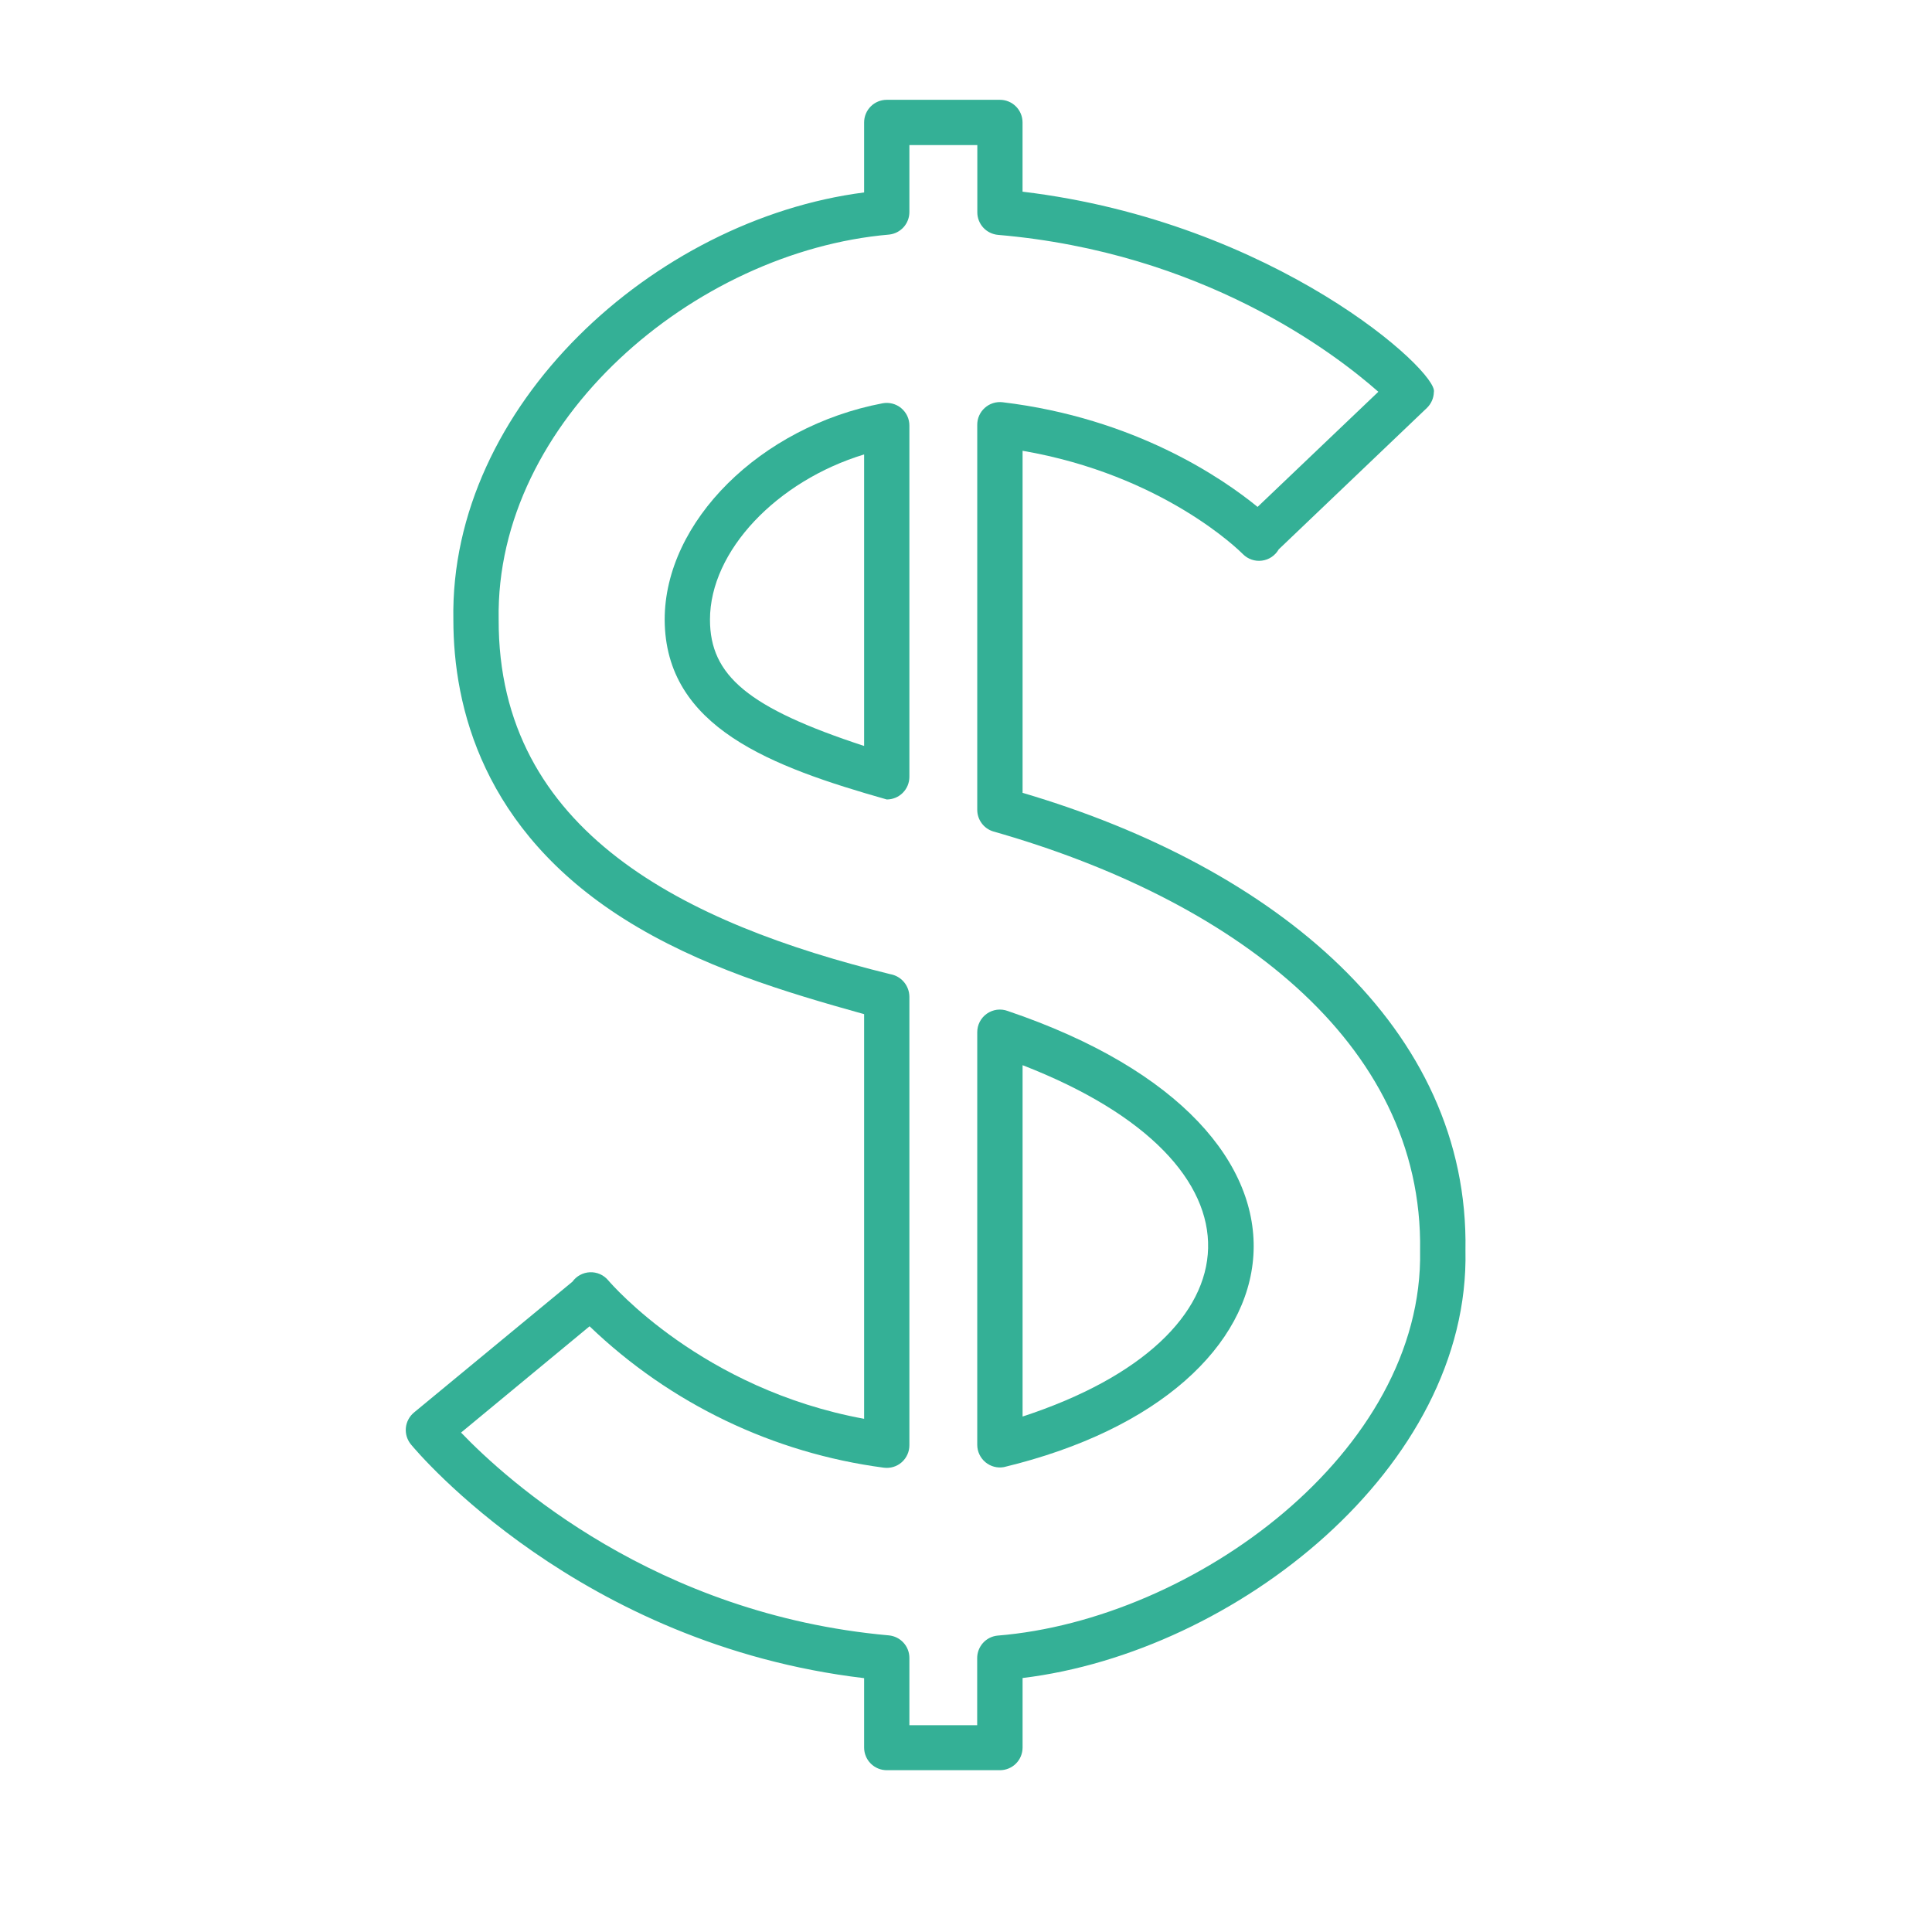 <svg width="56" height="56" viewBox="0 0 56 56" fill="none" xmlns="http://www.w3.org/2000/svg">
<path d="M28.562 42.382C28.635 42.443 28.721 42.488 28.814 42.513C28.907 42.538 29.003 42.542 29.098 42.525C38.128 40.352 39.318 32.728 29.207 29.303C29.108 29.266 29.002 29.255 28.897 29.268C28.793 29.282 28.693 29.321 28.606 29.381C28.52 29.441 28.449 29.522 28.4 29.615C28.351 29.709 28.326 29.813 28.326 29.918V41.879C28.326 41.975 28.347 42.069 28.388 42.156C28.429 42.243 28.488 42.32 28.562 42.382ZM29.64 30.875C36.995 33.728 36.625 38.773 29.64 41.059V30.875Z" fill="#34B096"/>
<path d="M25.047 48.642V50.654C25.047 50.828 25.116 50.995 25.239 51.118C25.362 51.241 25.529 51.31 25.703 51.31H28.984C29.158 51.31 29.325 51.241 29.448 51.118C29.571 50.995 29.64 50.828 29.64 50.654V48.638C35.807 47.893 42.614 42.532 42.477 36.245C42.593 29.8 36.981 25.143 29.64 22.981V13.066C33.711 13.767 35.93 15.963 36.027 16.062C36.098 16.134 36.185 16.188 36.281 16.221C36.377 16.254 36.479 16.264 36.58 16.25C36.68 16.237 36.776 16.201 36.86 16.144C36.944 16.087 37.014 16.012 37.064 15.924L41.358 11.826C41.42 11.766 41.47 11.695 41.505 11.616C41.54 11.537 41.559 11.452 41.561 11.366C41.717 10.79 36.968 6.433 29.639 5.556V3.549C29.639 3.375 29.57 3.208 29.447 3.085C29.324 2.962 29.157 2.893 28.983 2.893H25.703C25.529 2.893 25.362 2.962 25.239 3.085C25.116 3.208 25.047 3.375 25.047 3.549V5.578C18.945 6.362 13.026 11.775 13.141 17.965C13.141 20.494 13.999 24.049 18.084 26.633C20.284 28.023 22.787 28.765 25.047 29.396V41.125C20.359 40.264 17.741 37.242 17.627 37.108C17.562 37.032 17.481 36.971 17.39 36.931C17.298 36.891 17.199 36.873 17.099 36.877C17 36.881 16.902 36.908 16.815 36.955C16.727 37.002 16.651 37.069 16.593 37.15L11.999 40.943C11.933 40.998 11.878 41.066 11.838 41.142C11.797 41.218 11.772 41.302 11.764 41.387C11.756 41.473 11.765 41.56 11.79 41.642C11.816 41.725 11.857 41.801 11.912 41.868C12.111 42.109 16.787 47.664 25.047 48.642ZM17.089 38.443C19.423 40.684 22.412 42.12 25.62 42.542C25.712 42.554 25.806 42.546 25.895 42.519C25.985 42.492 26.067 42.446 26.137 42.384C26.207 42.322 26.263 42.246 26.301 42.161C26.34 42.076 26.359 41.984 26.359 41.891V28.892C26.358 28.735 26.302 28.583 26.2 28.463C26.099 28.343 25.958 28.263 25.802 28.236C19.866 26.773 14.433 24.116 14.454 17.955C14.354 12.208 20.112 7.288 25.774 6.799C25.936 6.781 26.085 6.704 26.193 6.583C26.301 6.462 26.36 6.305 26.359 6.143V4.205H28.328V6.151C28.327 6.316 28.389 6.475 28.5 6.597C28.611 6.718 28.764 6.793 28.928 6.808C34.855 7.316 38.663 10.219 39.952 11.356L36.452 14.693C35.431 13.86 32.894 12.118 29.06 11.659C28.967 11.648 28.873 11.657 28.785 11.685C28.696 11.713 28.614 11.76 28.545 11.822C28.475 11.884 28.42 11.96 28.382 12.045C28.344 12.13 28.325 12.223 28.326 12.316V23.472C28.326 23.613 28.371 23.75 28.455 23.863C28.538 23.976 28.656 24.059 28.791 24.1C35.631 26.044 41.259 30.155 41.162 36.252C41.271 42.081 34.6 46.95 28.912 47.409C28.75 47.425 28.6 47.502 28.491 47.623C28.383 47.745 28.323 47.902 28.324 48.065V50.005H26.359V48.058C26.36 47.894 26.299 47.735 26.188 47.614C26.077 47.492 25.925 47.417 25.761 47.402C18.995 46.797 14.701 42.918 13.364 41.524L17.089 38.443Z" fill="#34B096"/>
<path d="M26.359 12.334C26.359 12.238 26.338 12.142 26.297 12.055C26.255 11.968 26.195 11.891 26.121 11.829C26.047 11.768 25.96 11.723 25.866 11.699C25.773 11.675 25.675 11.672 25.58 11.69C22.04 12.365 19.266 15.119 19.266 17.96C19.278 21.091 22.371 22.226 25.703 23.173C25.877 23.173 26.044 23.104 26.167 22.981C26.29 22.858 26.359 22.691 26.359 22.517V17.426V12.334ZM25.047 21.622C21.686 20.521 20.579 19.582 20.579 17.96C20.579 15.967 22.521 13.94 25.047 13.172V21.622Z" fill="#34B096"/>
</svg>
